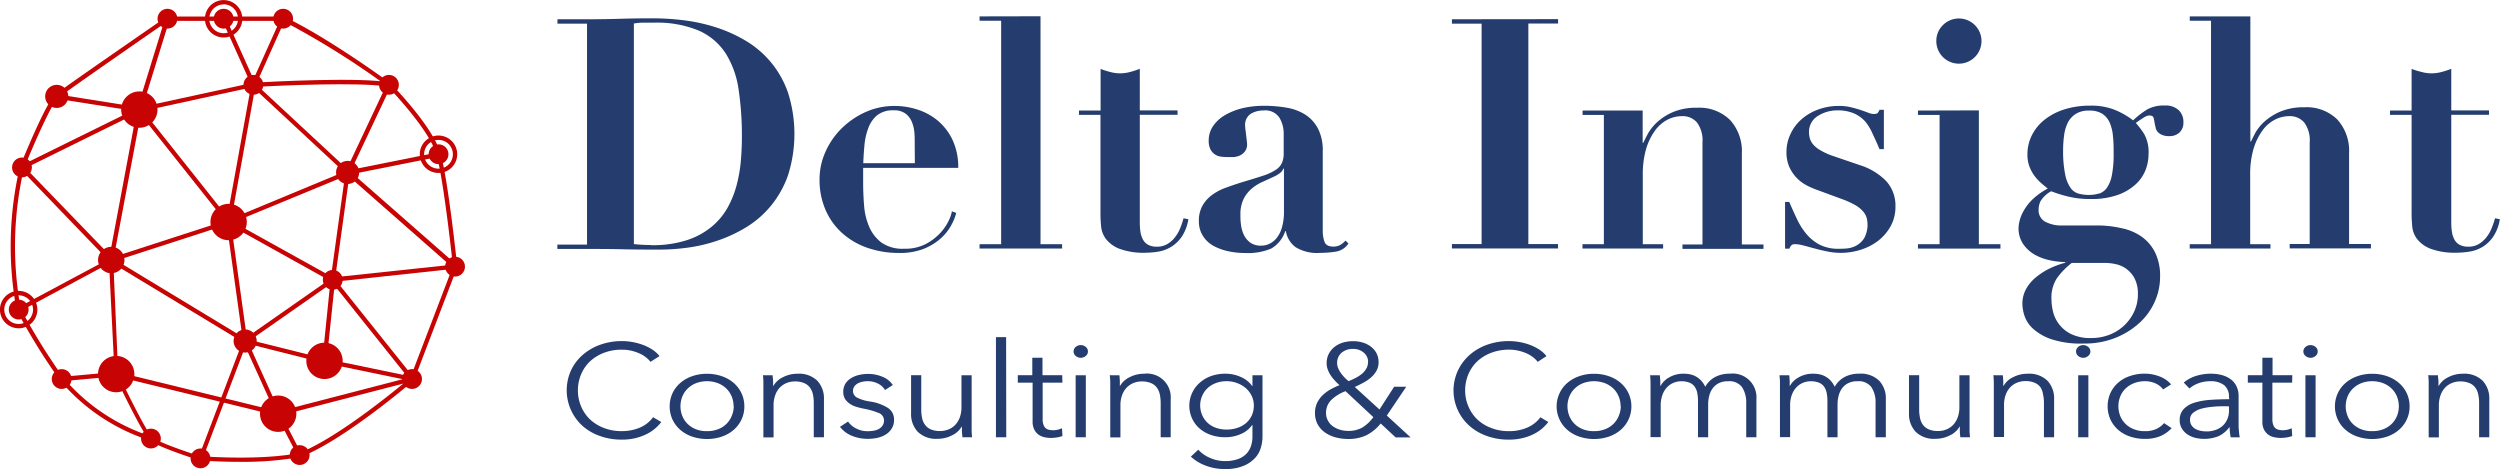 <svg id="Calque_1" data-name="Calque 1" xmlns="http://www.w3.org/2000/svg" viewBox="0 0 572.12 107.35"><defs><style>.cls-1{fill:#243d6e}.cls-2{fill:#c70303}</style></defs><g id="Groupe_509" data-name="Groupe 509"><g id="Groupe_497" data-name="Groupe 497"><path id="Tracé_2" data-name="Tracé 2" class="cls-1" d="M141.65 251.83v-1h6.79q3.76 0 7.53-.11c2.51-.08 5-.11 7.52-.11a58.8 58.8 0 017 .44 39.72 39.72 0 017.31 1.59 32.66 32.66 0 016.86 3.06 22.26 22.26 0 019.74 11.88 31.18 31.18 0 010 19 23 23 0 01-3.95 7 22.49 22.49 0 01-5.64 4.87 33 33 0 01-6.6 3.06 36 36 0 01-6.79 1.59 48.23 48.23 0 01-6.24.44c-2.8 0-5.6 0-8.38-.07s-5.57-.08-8.37-.08h-6.8v-1h6.79v-50.56zm21.4 50.7a25.83 25.83 0 008.19-1.14 17.29 17.29 0 005.72-3.1 15.55 15.55 0 003.69-4.46 22.82 22.82 0 002.07-5.28 33.42 33.42 0 00.92-5.53c.15-1.85.22-3.58.22-5.21a71.16 71.16 0 00-.74-10.81 21.27 21.27 0 00-2.91-8.27 14.2 14.2 0 00-6.13-5.27 24.85 24.85 0 00-10.36-1.85h-2.66a12.49 12.49 0 00-1.92.19v50.48a36.44 36.44 0 003.91.21z" transform="translate(-14.08 -246.42)"/><path id="Tracé_3" data-name="Tracé 3" class="cls-1" d="M211.61 288.14c0 1.77.07 3.56.22 5.35a15.11 15.11 0 001.18 4.87 9 9 0 002.8 3.58 8.4 8.4 0 005.17 1.4 10.23 10.23 0 005-1.1 12.51 12.51 0 003.32-2.55 11.19 11.19 0 001.92-2.84 8 8 0 00.7-2.07l1 .37a13.05 13.05 0 01-1.25 3 11.34 11.34 0 01-2.44 2.95 13.3 13.3 0 01-3.83 2.29 14.94 14.94 0 01-5.54.92 21.81 21.81 0 01-7.16-1.14 16.91 16.91 0 01-5.79-3.32 15.29 15.29 0 01-3.87-5.31 17.28 17.28 0 01-1.41-7.12 15.38 15.38 0 011.33-6.2 17.39 17.39 0 013.66-5.35 18.71 18.71 0 015.46-3.77 16 16 0 016.75-1.43 16.76 16.76 0 015.16.81 13.72 13.72 0 014.65 2.51 13 13 0 013.4 4.39 14.61 14.61 0 011.33 6.45h-21.76zm11.8-9.29c0-.54 0-1.21-.07-2a8.05 8.05 0 00-.52-2.37 4.59 4.59 0 00-1.43-2 4.28 4.28 0 00-2.77-.81 5.73 5.73 0 00-3.87 1.18 6.92 6.92 0 00-2 3 14.54 14.54 0 00-.85 3.91c-.13 1.4-.22 2.74-.26 4h11.8z" transform="translate(-14.08 -246.42)"/><path id="Tracé_4" data-name="Tracé 4" class="cls-1" d="M252.2 250.14v52.16h4.94v1h-18.89v-1h4.94v-51.13h-4.94v-1z" transform="translate(-14.08 -246.42)"/><path id="Tracé_5" data-name="Tracé 5" class="cls-1" d="M268.17 262.9a8.59 8.59 0 004.5 0 16 16 0 002.25-.74v9.53h8.64v1h-8.64v24.72a14.41 14.41 0 00.15 2.07 5.57 5.57 0 00.56 1.73 2.89 2.89 0 001.18 1.22 4.05 4.05 0 002 .44 4.56 4.56 0 002.39-.59 6.18 6.18 0 001.74-1.52 8.8 8.8 0 001.22-2.1 20.53 20.53 0 00.77-2.29l1.11.22a10 10 0 01-1.52 4 8.1 8.1 0 01-2.44 2.33 8.37 8.37 0 01-2.88 1.08 19.48 19.48 0 01-2.95.26 16 16 0 01-5.94-.89 7.29 7.29 0 01-3.1-2.21 5.63 5.63 0 01-1.14-2.88q-.15-1.56-.15-2.88v-22.69H261v-1h4.95v-9.52a19.73 19.73 0 002.22.71z" transform="translate(-14.08 -246.42)"/><path id="Tracé_6" data-name="Tracé 6" class="cls-1" d="M319.83 304a23.53 23.53 0 01-3.65.29 9.43 9.43 0 01-5.58-1.29 5.71 5.71 0 01-2.25-3.68h-.15a7.14 7.14 0 01-3.24 4 13.77 13.77 0 01-6 1 17.58 17.58 0 01-3.62-.37 12.41 12.41 0 01-3.39-1.18 6.63 6.63 0 01-2.51-2.25 6.17 6.17 0 01-1-3.5 7 7 0 01.85-3.58 8.06 8.06 0 012.21-2.44 12.55 12.55 0 013.1-1.62c1.16-.42 2.35-.83 3.58-1.22 2-.59 3.65-1.1 4.91-1.52a12 12 0 002.91-1.33 3.85 3.85 0 001.44-1.58 5.47 5.47 0 00.41-2.29v-4.5a7 7 0 00-1-3.62 3.86 3.86 0 00-3.62-1.62 5.6 5.6 0 00-2.95.78 3.07 3.07 0 00-1.25 2.84 6.85 6.85 0 00.07.78c.05.37.1.77.15 1.22s.1.86.15 1.25a7.38 7.38 0 01.07.81 2.56 2.56 0 01-.52 1.73 3.06 3.06 0 01-1.21.93 4.19 4.19 0 01-1.48.33h-1.29a11.1 11.1 0 01-1.52-.11 3.19 3.19 0 01-1.36-.52 3.14 3.14 0 01-1-1.14 4.25 4.25 0 01-.4-2 5.77 5.77 0 011.07-3.43 8.55 8.55 0 012.84-2.51 15.28 15.28 0 014-1.52 21.13 21.13 0 014.69-.51 30.11 30.11 0 015.28.44 11.61 11.61 0 014.28 1.62 8.43 8.43 0 012.87 3.2 10.8 10.8 0 011.07 5.12v18.3a7.16 7.16 0 00.41 2.47c.27.71.95 1.07 2 1.07a3.16 3.16 0 001.59-.37 5.42 5.42 0 001.21-1l.67.66a4.21 4.21 0 01-2.84 1.86zm-12.07-19a2.15 2.15 0 01-.55.85 6.19 6.19 0 01-1.44.92c-.93.44-1.87.87-2.8 1.29a10 10 0 00-2.51 1.59 7.59 7.59 0 00-1.81 2.36 8 8 0 00-.7 3.61c0 .59 0 1.28.11 2.07a7.89 7.89 0 00.59 2.29 5 5 0 001.44 1.88 4.08 4.08 0 002.66.77 4.25 4.25 0 001.88-.44 4.68 4.68 0 001.66-1.37 6.87 6.87 0 001.18-2.43 12.86 12.86 0 00.44-3.65V285z" transform="translate(-14.08 -246.42)"/><path id="Tracé_7" data-name="Tracé 7" class="cls-1" d="M370.64 250.8v1h-6.8v50.48h6.79v1h-24.28v-1h6.79v-50.45h-6.79v-1z" transform="translate(-14.08 -246.42)"/><path id="Tracé_8" data-name="Tracé 8" class="cls-1" d="M381.12 302.31v-29.59h-4.87v-1H390v7.38h.15c.2-.45.54-1.12 1-2a11 11 0 012.14-2.7 13 13 0 013.62-2.32 13.43 13.43 0 015.53-1 10 10 0 017.57 2.81 10.6 10.6 0 012.69 7.67v20.81h4.95v1h-18.54v-1h4.58V279a6.88 6.88 0 00-1.25-4.54A4.31 4.31 0 00399 273a7.28 7.28 0 00-3.39.85 8.21 8.21 0 00-2.85 2.55 14.14 14.14 0 00-2 4.2 21.05 21.05 0 00-.73 5.91v15.79h4.65v1h-18.45v-1z" transform="translate(-14.08 -246.42)"/><path id="Tracé_9" data-name="Tracé 9" class="cls-1" d="M423.55 292.64c.59 1.38 1.19 2.71 1.81 4a15.27 15.27 0 002.17 3.39 10 10 0 003 2.4 9.38 9.38 0 004.36.92c.44 0 1 0 1.77-.07a5.59 5.59 0 002.18-.63 4.93 4.93 0 001.84-1.7 6.46 6.46 0 00.59-4.65 4 4 0 00-.78-1.44 6.85 6.85 0 00-1.73-1.44 19.81 19.81 0 00-3.14-1.44l-6-2.21a16.26 16.26 0 01-2.21-1 8.57 8.57 0 01-2.18-1.66 9 9 0 01-1.66-2.46 8.3 8.3 0 01-.66-3.44 9.45 9.45 0 01.89-4.05 10.21 10.21 0 012.46-3.36 11.81 11.81 0 013.84-2.29 13.68 13.68 0 014.91-.85 11 11 0 012.62.3c.81.19 1.55.4 2.21.62s1.25.43 1.77.63a3.7 3.7 0 001.22.3c.54 0 .89-.1 1-.3a2.86 2.86 0 00.37-.66h1v9h-1c-.5-1.18-1-2.31-1.52-3.39a12.41 12.41 0 00-1.68-2.86 7.63 7.63 0 00-2.62-1.92 9.38 9.38 0 00-3.84-.7 8.25 8.25 0 00-4.47 1.29 4.23 4.23 0 00-2 3.79 5.77 5.77 0 00.15 1.18 3.63 3.63 0 00.66 1.37 5.91 5.91 0 001.63 1.4 15.21 15.21 0 002.95 1.37l6.27 2.14a14.41 14.41 0 016.05 3.69 8.35 8.35 0 012.07 5.83 9.08 9.08 0 01-1.07 4.39 10.9 10.9 0 01-2.8 3.32 12.82 12.82 0 01-4 2.1 15 15 0 01-7.6.44c-1-.19-2-.43-3-.7s-1.83-.5-2.62-.7a7.67 7.67 0 00-1.84-.29 1.29 1.29 0 00-.85.22 1.9 1.9 0 00-.48.81h-1v-10.7z" transform="translate(-14.08 -246.42)"/><path id="Tracé_10" data-name="Tracé 10" class="cls-1" d="M466.94 271.68v30.63h4.94v1H453v-1h4.95v-29.59H453v-1zm-8.19-19.55a5.17 5.17 0 11-1.55 3.69 5.07 5.07 0 011.55-3.69z" transform="translate(-14.08 -246.42)"/><path id="Tracé_11" data-name="Tracé 11" class="cls-1" d="M499.67 298.66a12.14 12.14 0 014.46 1.88 9.73 9.73 0 013.1 3.58 12 12 0 011.18 5.64 13.84 13.84 0 01-1.18 5.61 14.52 14.52 0 01-3.47 4.88 18.14 18.14 0 01-5.5 3.46 19 19 0 01-7.34 1.33 21.74 21.74 0 01-7.42-1 12 12 0 01-4.24-2.47 7 7 0 01-1.92-3 9.54 9.54 0 01-.44-2.55 7 7 0 01.89-3.54 9.21 9.21 0 012.32-2.69 15.94 15.94 0 013.17-2 20.22 20.22 0 013.44-1.25v-.15a18 18 0 01-3.36-.37 12.47 12.47 0 01-3.51-1.25 8.2 8.2 0 01-2.73-2.44 6.45 6.45 0 01-1.1-3.84 7.37 7.37 0 01.19-1.32 8.47 8.47 0 01.84-2.25 11.45 11.45 0 012-2.7 15.41 15.41 0 013.66-2.65c-.45-.35-.94-.75-1.48-1.22a10.68 10.68 0 01-1.52-1.63 8.92 8.92 0 01-1.18-2.14 7.85 7.85 0 01-.48-2.84 9.78 9.78 0 011-4.32 10.52 10.52 0 012.85-3.54 14 14 0 014.53-2.4 19.21 19.21 0 016-.88 14.39 14.39 0 015.72 1 18.51 18.51 0 014.09 2.36 19.53 19.53 0 013.32-2.55 7.81 7.81 0 013.91-.84 4.33 4.33 0 013.21 1.07 3.69 3.69 0 011.07 2.76 3.06 3.06 0 01-.88 2.33 3.27 3.27 0 01-2.36.84 3.76 3.76 0 01-1.66-.29 2.68 2.68 0 01-1-.7 2 2 0 01-.44-.89c-.08-.32-.14-.58-.19-.77a13.67 13.67 0 00-.3-1.55c-.1-.34-.42-.52-1-.52a2.2 2.2 0 00-1 .33c-.4.22-1.08.68-2.07 1.37a19 19 0 011.92 2.54 8.53 8.53 0 011 4.62 9.91 9.91 0 01-.7 3.65 8.74 8.74 0 01-2.29 3.28 11.9 11.9 0 01-4.09 2.4 17.91 17.91 0 01-6.2.92 20.51 20.51 0 01-5.24-.59 30.37 30.37 0 01-3.76-1.18 6.24 6.24 0 00-2.51 2.4 5.13 5.13 0 00-.37 1.81 2.94 2.94 0 001.47 2.73 7.68 7.68 0 004 .88h8.12a25.38 25.38 0 015.47.65zm-15.76 19.07a7.74 7.74 0 004.21 5.17 10.14 10.14 0 004.57.88 11.22 11.22 0 004.06-.73 10.27 10.27 0 005.69-5.24 9.21 9.21 0 00.89-4.06 7.49 7.49 0 00-.74-3.58 6.31 6.31 0 00-4.28-3.29 11.69 11.69 0 00-2.43-.29h-7.68a17.18 17.18 0 00-3.43 3.54 8.2 8.2 0 00-1.22 4.73 12.6 12.6 0 00.36 2.87zm10.55-27a3.58 3.58 0 001.78-1.33 7.67 7.67 0 001.14-2.88 24.48 24.48 0 00.4-4.91c0-1.42 0-2.74-.15-3.94a9.72 9.72 0 00-.73-3.14 4.84 4.84 0 00-1.7-2.07 5.52 5.52 0 00-3.1-.73 5.36 5.36 0 00-3 .77 5.14 5.14 0 00-1.81 2 9.09 9.09 0 00-.84 2.88 24.59 24.59 0 00-.23 3.32 27 27 0 00.45 5.53 8.27 8.27 0 001.22 3.14 3.32 3.32 0 001.88 1.36 8.93 8.93 0 002.36.3 7.83 7.83 0 002.33-.34z" transform="translate(-14.08 -246.42)"/><path id="Tracé_12" data-name="Tracé 12" class="cls-1" d="M520.07 302.31v-51.14h-4.87v-1h13.87v28.63h.15c.2-.44.53-1.1 1-2a10.29 10.29 0 012.11-2.58 13 13 0 013.57-2.25 13.67 13.67 0 015.51-1 10 10 0 017.56 2.8 10.61 10.61 0 012.69 7.68v20.81h5v1h-18.59v-1h4.58V279a6.79 6.79 0 00-1.25-4.54A4.28 4.28 0 00538 273a7.23 7.23 0 00-3.4.85 8.08 8.08 0 00-2.84 2.55 13.9 13.9 0 00-2 4.2 21 21 0 00-.73 5.9v15.8h4.64v1h-18.48v-1z" transform="translate(-14.08 -246.42)"/><path id="Tracé_13" data-name="Tracé 13" class="cls-1" d="M568.3 262.9a8.59 8.59 0 004.5 0 16.44 16.44 0 002.25-.74v9.53h8.63v1h-8.63v24.72a13.11 13.11 0 00.15 2.07 5.3 5.3 0 00.55 1.73 3 3 0 001.18 1.22 4.1 4.1 0 002 .44 4.57 4.57 0 002.4-.59 6.28 6.28 0 001.73-1.52 8.17 8.17 0 001.22-2.1 18.72 18.72 0 00.78-2.29l1.1.22a9.7 9.7 0 01-1.52 4 8 8 0 01-2.43 2.33 8.42 8.42 0 01-2.92 1.07 19.35 19.35 0 01-2.94.26 16.06 16.06 0 01-6-.89 7.29 7.29 0 01-3.1-2.21 5.62 5.62 0 01-1.13-2.88q-.15-1.56-.15-2.88v-22.68h-4.94v-1h4.94v-9.52a19.1 19.1 0 002.33.71z" transform="translate(-14.08 -246.42)"/></g><g id="Groupe_498" data-name="Groupe 498"><path id="Tracé_14" data-name="Tracé 14" class="cls-1" d="M165.41 343a9.1 9.1 0 01-1.49 1.55 9.21 9.21 0 01-2 1.28 12 12 0 01-2.53.88 13.48 13.48 0 01-3 .32 14.54 14.54 0 01-5.06-.85 11.84 11.84 0 01-4-2.35 11 11 0 01-2.6-12.59 10.67 10.67 0 012.65-3.56 12.57 12.57 0 014-2.35 14.55 14.55 0 015-.85 13.6 13.6 0 012.62.25 14.41 14.41 0 012.41.69 10.89 10.89 0 012.06 1.07 6.92 6.92 0 011.54 1.42l-2.06 1.32a5.79 5.79 0 00-1-1 6.83 6.83 0 00-1.49-.91 10.19 10.19 0 00-1.86-.63 8.94 8.94 0 00-2.18-.24 11.11 11.11 0 00-4.23.75 9.74 9.74 0 00-3.17 2 8.78 8.78 0 00-2 3 9.44 9.44 0 00-.69 3.56 9.27 9.27 0 00.7 3.57 9 9 0 002 3 9.74 9.74 0 003.17 2 11.1 11.1 0 004.19.75 10.57 10.57 0 004-.75 7.34 7.34 0 003.15-2.43z" transform="translate(-14.08 -246.42)"/><path id="Tracé_15" data-name="Tracé 15" class="cls-1" d="M184.42 339.39a6.89 6.89 0 01-.63 3 7.23 7.23 0 01-1.76 2.37 8.26 8.26 0 01-2.71 1.56 10.7 10.7 0 01-6.89 0 8.12 8.12 0 01-2.7-1.56 7.12 7.12 0 01-1.77-2.37 7.32 7.32 0 010-5.94 7.19 7.19 0 011.77-2.36 8.12 8.12 0 012.7-1.56 10 10 0 013.43-.57 10.17 10.17 0 013.46.57 8.26 8.26 0 012.71 1.56 7.3 7.3 0 011.76 2.36 6.93 6.93 0 01.63 2.94zm-2.46 0a5.81 5.81 0 00-.43-2.22 5.26 5.26 0 00-1.22-1.82 5.85 5.85 0 00-1.91-1.23 7.19 7.19 0 00-5.06 0 5.77 5.77 0 00-1.89 1.23 5.26 5.26 0 00-1.22 1.82 6 6 0 000 4.45 5.35 5.35 0 001.22 1.82 5.56 5.56 0 001.89 1.21 6.6 6.6 0 002.52.44 6.87 6.87 0 002.54-.44 5.54 5.54 0 001.91-1.21 5.45 5.45 0 001.22-1.82 5.86 5.86 0 00.47-2.23z" transform="translate(-14.08 -246.42)"/><path id="Tracé_16" data-name="Tracé 16" class="cls-1" d="M190.9 332.3c0 .38.08.8.1 1.27s0 .86 0 1.15h.07a5 5 0 012.23-2 7.07 7.07 0 013.25-.77 6 6 0 014.57 1.6 5.92 5.92 0 011.52 4.24v8.7h-2.33v-7.85a9.26 9.26 0 00-.2-2 4 4 0 00-.71-1.56 3.13 3.13 0 00-1.32-1 5.25 5.25 0 00-2.11-.37 5.07 5.07 0 00-1.8.33 4.74 4.74 0 00-1.56 1 4.89 4.89 0 00-1.09 1.73 6.66 6.66 0 00-.41 2.46v7.28h-2.33v-12.58c0-.61-.05-1.16-.1-1.64z" transform="translate(-14.08 -246.42)"/><path id="Tracé_17" data-name="Tracé 17" class="cls-1" d="M216.62 335.67a4 4 0 00-1.56-1.44 5 5 0 00-2.38-.57 6.33 6.33 0 00-1.23.12 3.81 3.81 0 00-1.1.4 2.25 2.25 0 00-.77.7 1.68 1.68 0 00-.29 1 1.7 1.7 0 00.92 1.53 9.6 9.6 0 002.92.89 10.45 10.45 0 014.19 1.5 3.11 3.11 0 011.36 2.66 3.71 3.71 0 01-.54 2.05 4.27 4.27 0 01-1.38 1.36 6.13 6.13 0 01-1.94.76 10.51 10.51 0 01-2.17.22 9.66 9.66 0 01-3.53-.66 6.47 6.47 0 01-2.81-2.09l1.85-1.21a4.76 4.76 0 001.82 1.57 5.5 5.5 0 002.63.64 8.57 8.57 0 001.44-.12 3.65 3.65 0 001.2-.42 2.45 2.45 0 00.82-.78 2 2 0 00.31-1.16 1.81 1.81 0 00-1.21-1.69 17.26 17.26 0 00-3.51-1c-.48-.1-1-.23-1.52-.38a5.41 5.41 0 01-1.49-.67 3.86 3.86 0 01-1.14-1.1 3 3 0 01-.45-1.67 3.51 3.51 0 01.48-1.87 4 4 0 011.29-1.27 6 6 0 011.83-.74 9 9 0 012.13-.24 8.28 8.28 0 013.25.66 5.13 5.13 0 012.36 1.88z" transform="translate(-14.08 -246.42)"/><path id="Tracé_18" data-name="Tracé 18" class="cls-1" d="M234.32 346.48c0-.37-.08-.8-.1-1.27s0-.85 0-1.15h-.07a4.94 4.94 0 01-2.23 2 7 7 0 01-3.25.78 6 6 0 01-4.57-1.61 5.91 5.91 0 01-1.52-4.24v-8.7h2.33v7.85a9.26 9.26 0 00.2 2 3.89 3.89 0 00.71 1.56 3.23 3.23 0 001.32 1 5.24 5.24 0 002.11.36 5.07 5.07 0 001.8-.33 4.49 4.49 0 001.56-1 4.94 4.94 0 001.09-1.72 6.71 6.71 0 00.41-2.47v-7.24h2.33v12.55c0 .6.05 1.15.1 1.64z" transform="translate(-14.08 -246.42)"/><path id="Tracé_19" data-name="Tracé 19" class="cls-1" d="M244.36 346.48H242v-22.91h2.33z" transform="translate(-14.08 -246.42)"/><path id="Tracé_20" data-name="Tracé 20" class="cls-1" d="M257.21 334h-4.52v8.27a3.81 3.81 0 00.17 1.3 1.83 1.83 0 00.49.81 1.76 1.76 0 00.77.39 4.49 4.49 0 001 .11 4.89 4.89 0 001-.12 5 5 0 001-.34l.1 1.79a7.73 7.73 0 01-1.28.32 10.14 10.14 0 01-1.46.11 7 7 0 01-1.37-.16 3.59 3.59 0 01-1.32-.56 3.22 3.22 0 01-1-1.16 4 4 0 01-.4-1.9V334H247v-1.72h3.32v-4h2.33v4h4.52z" transform="translate(-14.08 -246.42)"/><path id="Tracé_21" data-name="Tracé 21" class="cls-1" d="M263.05 326.84a1.29 1.29 0 01-.51 1.05 1.77 1.77 0 01-2.27 0 1.33 1.33 0 01-.22-1.86 1.61 1.61 0 01.22-.23 1.79 1.79 0 012.27 0 1.3 1.3 0 01.51 1.04zm-.48 19.64h-2.33V332.3h2.33z" transform="translate(-14.08 -246.42)"/><path id="Tracé_22" data-name="Tracé 22" class="cls-1" d="M270.25 332.3c.05.38.08.81.1 1.27s0 .85 0 1.15h.06a5 5 0 012.23-2 7.07 7.07 0 013.25-.77 5.43 5.43 0 016.1 5.84v8.7h-2.29v-7.85a9.92 9.92 0 00-.21-2 4.08 4.08 0 00-.7-1.56 3.22 3.22 0 00-1.33-1 5.25 5.25 0 00-2.11-.37 5 5 0 00-1.79.33 4.54 4.54 0 00-1.56 1 4.91 4.91 0 00-1.1 1.73 6.66 6.66 0 00-.41 2.46v7.28h-2.33v-12.58c0-.61-.06-1.16-.11-1.64z" transform="translate(-14.08 -246.42)"/><path id="Tracé_23" data-name="Tracé 23" class="cls-1" d="M288.3 349.33a7.71 7.71 0 002.62 1.85 8.49 8.49 0 003.51.76 8.71 8.71 0 002.91-.44 5.15 5.15 0 001.94-1.2 4.73 4.73 0 001.07-1.77 6.66 6.66 0 00.35-2.17v-2.67h-.07a6 6 0 01-2.62 2.07 8.69 8.69 0 01-3.44.72 10 10 0 01-3.42-.54 8 8 0 01-2.6-1.5 6.76 6.76 0 01-1.68-2.29 7 7 0 011.68-8.06 7.9 7.9 0 012.6-1.58 9.75 9.75 0 013.42-.57 8.54 8.54 0 013.42.73 6.09 6.09 0 012.64 2.09h.07v-2.46h2.3v14.07a9.25 9.25 0 01-.36 2.45 5.93 5.93 0 01-1.33 2.4 7.41 7.41 0 01-2.65 1.81 10.8 10.8 0 01-4.35.73 11.87 11.87 0 01-4.25-.76 10.35 10.35 0 01-3.46-2.08zm.44-10.12a5.53 5.53 0 00.42 2.12 5.24 5.24 0 001.18 1.76 5.45 5.45 0 001.9 1.19 6.8 6.8 0 002.56.44 7.38 7.38 0 002.47-.39 5.67 5.67 0 002-1.12 5.23 5.23 0 001.29-1.74 5.54 5.54 0 00.46-2.26 5.15 5.15 0 00-.46-2.12 5.49 5.49 0 00-1.29-1.76 6.26 6.26 0 00-2-1.21 6.49 6.49 0 00-2.47-.46 6.79 6.79 0 00-2.56.46 5.5 5.5 0 00-1.9 1.21 5.24 5.24 0 00-1.18 1.76 5.49 5.49 0 00-.42 2.12z" transform="translate(-14.08 -246.42)"/><path id="Tracé_24" data-name="Tracé 24" class="cls-1" d="M331.45 341.52l5.45 5h-3.43l-3.42-3.19a10.09 10.09 0 01-3.26 2.69 9.52 9.52 0 01-4.21.86 11.18 11.18 0 01-2.93-.39 7.73 7.73 0 01-2.41-1.14 5.56 5.56 0 01-1.63-1.85 5.42 5.42 0 01-.6-2.56 5.48 5.48 0 01.43-2.19 6.22 6.22 0 011.18-1.74 8.84 8.84 0 011.78-1.38 15.18 15.18 0 012.23-1.06 13.51 13.51 0 01-1.08-1.06 9.28 9.28 0 01-.95-1.2 6.44 6.44 0 01-.66-1.31 4.11 4.11 0 01-.26-1.43 4.6 4.6 0 01.48-2.15 4.77 4.77 0 011.3-1.59 5.75 5.75 0 011.92-1 8 8 0 012.33-.33 7.58 7.58 0 012.26.32 5.65 5.65 0 011.86.95 4.41 4.41 0 011.27 1.51 4.3 4.3 0 01.46 2.05 3.85 3.85 0 01-.46 1.91 5.53 5.53 0 01-1.23 1.53 9.1 9.1 0 01-1.75 1.21c-.65.36-1.32.68-2 1l5.65 5.15 3.36-5.21h2.77zm-9.45-5.58a9.34 9.34 0 00-3.32 2.07 4.14 4.14 0 00-1.14 2.93 3.61 3.61 0 00.4 1.67 3.86 3.86 0 001.06 1.29 5.7 5.7 0 001.63.83 6.45 6.45 0 001.95.3 6.32 6.32 0 003.3-.79 8.75 8.75 0 002.49-2.36zm5.17-6.64a2.72 2.72 0 00-1-2.18 3.61 3.61 0 00-2.45-.85 3.9 3.9 0 00-2.64.89 3 3 0 00-1 2.41 2.89 2.89 0 00.28 1.2 5.67 5.67 0 00.68 1.17 10.39 10.39 0 00.87 1 6.78 6.78 0 00.81.7c.55-.22 1.08-.47 1.61-.74a8.26 8.26 0 001.42-.93 4.47 4.47 0 001-1.18 2.89 2.89 0 00.39-1.49z" transform="translate(-14.08 -246.42)"/><path id="Tracé_25" data-name="Tracé 25" class="cls-1" d="M368.41 343a9.94 9.94 0 01-1.49 1.55 9.71 9.71 0 01-2 1.28 11.94 11.94 0 01-2.54.88 13.39 13.39 0 01-3 .32 14.6 14.6 0 01-5.07-.85 11.94 11.94 0 01-4-2.35 10.81 10.81 0 01-.84-15.26 10.68 10.68 0 01.89-.89 12.38 12.38 0 014-2.35 14.55 14.55 0 015-.85 13.6 13.6 0 012.62.25 12.74 12.74 0 012.41.69 10.89 10.89 0 012.06 1.07 6.92 6.92 0 011.54 1.42l-2 1.32a6.56 6.56 0 00-1-1 7.34 7.34 0 00-1.49-.91 10.28 10.28 0 00-1.87-.63 9.32 9.32 0 00-2.17-.25 11.28 11.28 0 00-4.23.76 9.74 9.74 0 00-3.17 2 8.81 8.81 0 00-2 3 9.43 9.43 0 00-.68 3.56 9.09 9.09 0 00.7 3.57 9 9 0 002 3 9.43 9.43 0 003.17 2 11 11 0 004.2.76 10.38 10.38 0 004-.76 7.36 7.36 0 003.15-2.42z" transform="translate(-14.08 -246.42)"/><path id="Tracé_26" data-name="Tracé 26" class="cls-1" d="M387.42 339.39a7.05 7.05 0 01-.64 3 7.23 7.23 0 01-1.76 2.37 8.16 8.16 0 01-2.71 1.56 10.67 10.67 0 01-6.88 0 8.26 8.26 0 01-2.71-1.56 7.23 7.23 0 01-1.76-2.37 7.1 7.1 0 011.76-8.3 8.26 8.26 0 012.71-1.56 10 10 0 013.42-.57 10.17 10.17 0 013.46.57 8.16 8.16 0 012.71 1.56 7.3 7.3 0 011.76 2.36 7.09 7.09 0 01.64 2.94zm-2.47 0a5.81 5.81 0 00-.43-2.22 5.26 5.26 0 00-1.22-1.82 5.85 5.85 0 00-1.91-1.23 7.19 7.19 0 00-5.06 0 5.77 5.77 0 00-1.89 1.23 5.26 5.26 0 00-1.22 1.82 6 6 0 000 4.45 5.35 5.35 0 001.22 1.82 5.56 5.56 0 001.89 1.21 6.6 6.6 0 002.52.44 6.87 6.87 0 002.54-.44 5.54 5.54 0 001.91-1.21 5.35 5.35 0 001.22-1.82 5.86 5.86 0 00.48-2.23z" transform="translate(-14.08 -246.42)"/><path id="Tracé_27" data-name="Tracé 27" class="cls-1" d="M396.2 332.71a6.46 6.46 0 013.17-.77 7.7 7.7 0 011.35.12 4.45 4.45 0 011.37.47 4.83 4.83 0 011.23.92 5.27 5.27 0 011 1.49 5.65 5.65 0 012.24-2.23 6.94 6.94 0 013.38-.77 5.44 5.44 0 016.09 5.85v8.7h-2.33v-7.86a6.35 6.35 0 00-.95-3.6 3.6 3.6 0 00-3.2-1.36 4.51 4.51 0 00-2.14.45 3.89 3.89 0 00-1.41 1.2 5 5 0 00-.77 1.68 8 8 0 00-.24 1.94v7.55h-2.33v-8.27a9.07 9.07 0 00-.17-1.88 3.59 3.59 0 00-.6-1.44 2.64 2.64 0 00-1.18-.91 5 5 0 00-1.92-.32 4.51 4.51 0 00-1.66.33 4.29 4.29 0 00-1.51 1 5 5 0 00-1.07 1.72 6.94 6.94 0 00-.42 2.47v7.27h-2.33v-12.52c0-.61-.06-1.16-.1-1.64h2.22c.05.38.08.8.11 1.27s0 .85 0 1.15h.07a5.07 5.07 0 012.1-2.01z" transform="translate(-14.08 -246.42)"/><path id="Tracé_28" data-name="Tracé 28" class="cls-1" d="M425.83 332.71a6.46 6.46 0 013.17-.77 7.7 7.7 0 011.35.12 4.45 4.45 0 011.37.47 4.83 4.83 0 011.23.92 5.27 5.27 0 011 1.49 5.65 5.65 0 012.24-2.23 6.92 6.92 0 013.37-.77 6 6 0 014.57 1.61 5.85 5.85 0 011.52 4.24v8.7h-2.35v-7.86a6.19 6.19 0 00-.95-3.6 3.59 3.59 0 00-3.2-1.36 4.53 4.53 0 00-2.14.45 3.86 3.86 0 00-1.4 1.2 5 5 0 00-.77 1.68 8 8 0 00-.24 1.94v7.55h-2.32v-8.27a9.81 9.81 0 00-.17-1.88 3.74 3.74 0 00-.6-1.44 2.64 2.64 0 00-1.18-.91 5.07 5.07 0 00-1.92-.32 4.47 4.47 0 00-1.66.33 4.29 4.29 0 00-1.51 1 5.06 5.06 0 00-1.08 1.72 6.71 6.71 0 00-.41 2.47v7.27h-2.33v-12.52c0-.61-.06-1.16-.11-1.64h2.23c.05.38.08.8.1 1.27s0 .85 0 1.15h.06a5.13 5.13 0 012.13-2.01z" transform="translate(-14.08 -246.42)"/><path id="Tracé_29" data-name="Tracé 29" class="cls-1" d="M462.7 346.48c-.05-.37-.09-.8-.11-1.27s0-.85 0-1.15h-.07a5 5 0 01-2.22 2 7.12 7.12 0 01-3.26.78 6 6 0 01-4.57-1.61 5.91 5.91 0 01-1.52-4.24v-8.7h2.33v7.85a8.7 8.7 0 00.21 2 3.74 3.74 0 00.7 1.56 3.26 3.26 0 001.33 1 5.37 5.37 0 002.1.36 5 5 0 001.8-.33 4.4 4.4 0 001.56-1 4.94 4.94 0 001.09-1.72 6.71 6.71 0 00.41-2.47v-7.24h2.33v12.55c0 .61.06 1.16.1 1.64z" transform="translate(-14.08 -246.42)"/><path id="Tracé_30" data-name="Tracé 30" class="cls-1" d="M472.42 332.3c.05.38.08.81.1 1.27s0 .85 0 1.15h.07a5 5 0 012.22-2 7.11 7.11 0 013.26-.77 6 6 0 014.57 1.6 5.92 5.92 0 011.52 4.24v8.7h-2.33v-7.85a8.7 8.7 0 00-.21-2A3.8 3.8 0 00481 335a3.16 3.16 0 00-1.33-1 5.21 5.21 0 00-2.1-.37 5 5 0 00-1.8.33 4.4 4.4 0 00-1.56 1 4.91 4.91 0 00-1.1 1.73 6.66 6.66 0 00-.41 2.46v7.28h-2.34v-12.5c0-.61-.06-1.16-.1-1.64z" transform="translate(-14.08 -246.42)"/><path id="Tracé_31" data-name="Tracé 31" class="cls-1" d="M492.46 326.84a1.3 1.3 0 01-.52 1.05 1.75 1.75 0 01-2.26 0 1.33 1.33 0 01-.22-1.86 1.61 1.61 0 01.22-.23 1.78 1.78 0 012.26 0 1.31 1.31 0 01.52 1.04zm-.46 19.64h-2.33V332.3H492z" transform="translate(-14.08 -246.42)"/><path id="Tracé_32" data-name="Tracé 32" class="cls-1" d="M509.11 335.54a4.37 4.37 0 00-1.69-1.35 5.77 5.77 0 00-2.42-.53 7.06 7.06 0 00-2.53.44 6 6 0 00-1.94 1.22 5.28 5.28 0 00-1.23 1.82 6.1 6.1 0 000 4.5 5.27 5.27 0 001.22 1.8 5.49 5.49 0 001.91 1.21 6.67 6.67 0 002.54.44 6 6 0 002.6-.51 5.32 5.32 0 001.75-1.33l1.74 1.15a7.59 7.59 0 01-2.51 1.79 8.83 8.83 0 01-3.58.67 10.57 10.57 0 01-3.53-.57 8.07 8.07 0 01-2.69-1.56 7.25 7.25 0 01-1.73-2.37 7.48 7.48 0 010-5.94 7.11 7.11 0 011.73-2.36 7.75 7.75 0 012.69-1.56 10.33 10.33 0 013.53-.57 9.39 9.39 0 013.27.62 6.46 6.46 0 012.69 1.83z" transform="translate(-14.08 -246.42)"/><path id="Tracé_33" data-name="Tracé 33" class="cls-1" d="M524.17 337.3a3.32 3.32 0 00-1.09-2.73 5 5 0 00-3.19-.91 7.85 7.85 0 00-2.67.46 6.64 6.64 0 00-2.09 1.21l-1.3-1.36a8 8 0 012.62-1.46 11.23 11.23 0 013.68-.57 9.61 9.61 0 012.44.32 6.14 6.14 0 012 .95 4.33 4.33 0 011.33 1.61 5.09 5.09 0 01.48 2.27v6.22c0 .54 0 1.11.07 1.7a10.67 10.67 0 00.2 1.49h-2.08a11.06 11.06 0 01-.17-1.12 9.5 9.5 0 01-.07-1.19h-.07a6.49 6.49 0 01-2.48 2.05 8.78 8.78 0 01-5.24.39 5.56 5.56 0 01-1.78-.74 4.36 4.36 0 01-1.33-1.34 3.63 3.63 0 01-.53-2 3.53 3.53 0 011-2.6 5.7 5.7 0 012.52-1.42 16.24 16.24 0 013.6-.61c1.36-.09 2.77-.14 4.23-.14zm-.68 2.09c-1 0-1.92 0-2.89.11a14.67 14.67 0 00-2.64.42 5.28 5.28 0 00-1.94.93 2 2 0 00-.76 1.6 2.34 2.34 0 00.33 1.27 2.59 2.59 0 00.87.84 4.07 4.07 0 001.22.45 6.72 6.72 0 001.35.14 6 6 0 002.19-.38 4.72 4.72 0 001.61-1 4.41 4.41 0 001-1.5 4.79 4.79 0 00.35-1.79v-1.06z" transform="translate(-14.08 -246.42)"/><path id="Tracé_34" data-name="Tracé 34" class="cls-1" d="M538.63 334h-4.52v8.27a3.81 3.81 0 00.17 1.3 1.83 1.83 0 00.49.81 1.76 1.76 0 00.77.39 4.49 4.49 0 001 .11 4.89 4.89 0 001-.12 5 5 0 001-.34l.11 1.79a8.11 8.11 0 01-1.29.32 10.11 10.11 0 01-1.45.11 7 7 0 01-1.37-.16 3.56 3.56 0 01-1.33-.56 3.32 3.32 0 01-1-1.16 3.91 3.91 0 01-.39-1.9V334h-3.33v-1.72h3.33v-4h2.33v4h4.52z" transform="translate(-14.08 -246.42)"/><path id="Tracé_35" data-name="Tracé 35" class="cls-1" d="M544.48 326.84a1.27 1.27 0 01-.51 1.05 1.75 1.75 0 01-2.26 0 1.31 1.31 0 01-.22-1.86 1.2 1.2 0 01.22-.23 1.78 1.78 0 012.26 0 1.27 1.27 0 01.51 1.04zm-.48 19.64h-2.33V332.3H544z" transform="translate(-14.08 -246.42)"/><path id="Tracé_36" data-name="Tracé 36" class="cls-1" d="M565.51 339.39a7 7 0 01-.63 3 7.12 7.12 0 01-1.77 2.37 8.12 8.12 0 01-2.7 1.56 10.7 10.7 0 01-6.89 0 8.12 8.12 0 01-2.7-1.56 7 7 0 01-1.76-2.37 7.24 7.24 0 010-5.94 7 7 0 011.76-2.36 8.12 8.12 0 012.7-1.56 10 10 0 013.43-.57 10.17 10.17 0 013.46.57 8.12 8.12 0 012.7 1.56 7.19 7.19 0 011.77 2.36 7.08 7.08 0 01.63 2.94zm-2.46 0a6 6 0 00-.43-2.22 5.26 5.26 0 00-1.22-1.82 5.79 5.79 0 00-1.92-1.23 6.87 6.87 0 00-2.53-.46 6.78 6.78 0 00-2.52.46 5.81 5.81 0 00-1.9 1.23 5.23 5.23 0 00-1.21 1.82 6 6 0 000 4.45 5.32 5.32 0 001.21 1.82 5.6 5.6 0 001.9 1.21 6.57 6.57 0 002.52.44 6.85 6.85 0 002.53-.44 5.59 5.59 0 001.92-1.21 5.45 5.45 0 001.22-1.82 5.86 5.86 0 00.43-2.23z" transform="translate(-14.08 -246.42)"/><path id="Tracé_37" data-name="Tracé 37" class="cls-1" d="M572 332.3c0 .38.08.8.11 1.27s0 .86 0 1.15h.07a5 5 0 012.23-2 7 7 0 013.25-.77 6 6 0 014.57 1.6 5.92 5.92 0 011.52 4.24v8.7h-2.33v-7.85a8.7 8.7 0 00-.21-2 3.8 3.8 0 00-.7-1.56 3.16 3.16 0 00-1.33-1 5.21 5.21 0 00-2.1-.37 5 5 0 00-1.8.33 4.54 4.54 0 00-1.56 1 4.89 4.89 0 00-1.09 1.73 6.88 6.88 0 00-.42 2.46v7.28h-2.33v-12.58c0-.61-.06-1.16-.1-1.64z" transform="translate(-14.08 -246.42)"/></g><g id="Groupe_499" data-name="Groupe 499"><circle id="Ellipse_1" data-name="Ellipse 1" class="cls-2" cx="52.32" cy="50.81" r="4.16"/><circle id="Ellipse_2" data-name="Ellipse 2" class="cls-2" cx="25.46" cy="59.51" r="3.03"/><circle id="Ellipse_3" data-name="Ellipse 3" class="cls-2" cx="12.98" cy="22.06" r="2.65"/><circle id="Ellipse_4" data-name="Ellipse 4" class="cls-2" cx="79.55" cy="39.46" r="2.65"/><circle id="Ellipse_5" data-name="Ellipse 5" class="cls-2" cx="56.1" cy="78.04" r="2.65"/><circle id="Ellipse_6" data-name="Ellipse 6" class="cls-2" cx="38.32" cy="4.28" r="2.27"/><circle id="Ellipse_7" data-name="Ellipse 7" class="cls-2" cx="64.8" cy="4.28" r="2.27"/><circle id="Ellipse_8" data-name="Ellipse 8" class="cls-2" cx="51.18" cy="4.28" r="2.27"/><path id="Tracé_38" data-name="Tracé 38" class="cls-2" d="M65.26 255a4.28 4.28 0 114.28-4.27 4.28 4.28 0 01-4.28 4.27zm0-7.56a3.29 3.29 0 103.29 3.29 3.29 3.29 0 00-3.29-3.32z" transform="translate(-14.08 -246.42)"/><path id="Tracé_39" data-name="Tracé 39" class="cls-2" d="M114.44 286a4.28 4.28 0 114.27-4.28 4.28 4.28 0 01-4.27 4.28zm0-7.56a3.29 3.29 0 103.28 3.29 3.28 3.28 0 00-3.28-3.29z" transform="translate(-14.08 -246.42)"/><path id="Tracé_40" data-name="Tracé 40" class="cls-2" d="M18.35 321.55a4.28 4.28 0 114.28-4.28 4.28 4.28 0 01-4.28 4.28zm0-7.57a3.29 3.29 0 103.29 3.29 3.29 3.29 0 00-3.29-3.27z" transform="translate(-14.08 -246.42)"/><circle id="Ellipse_9" data-name="Ellipse 9" class="cls-2" cx="89.01" cy="19.41" r="2.27"/><circle id="Ellipse_10" data-name="Ellipse 10" class="cls-2" cx="100.36" cy="35.3" r="2.27"/><circle id="Ellipse_11" data-name="Ellipse 11" class="cls-2" cx="5.03" cy="38.32" r="2.27"/><circle id="Ellipse_12" data-name="Ellipse 12" class="cls-2" cx="57.99" cy="19.41" r="2.27"/><circle id="Ellipse_13" data-name="Ellipse 13" class="cls-2" cx="104.14" cy="61.02" r="2.27"/><circle id="Ellipse_14" data-name="Ellipse 14" class="cls-2" cx="76.15" cy="64.04" r="2.27"/><circle id="Ellipse_15" data-name="Ellipse 15" class="cls-2" cx="94.3" cy="86.74" r="2.27"/><circle id="Ellipse_16" data-name="Ellipse 16" class="cls-2" cx="68.58" cy="104.14" r="2.27"/><circle id="Ellipse_17" data-name="Ellipse 17" class="cls-2" cx="45.88" cy="104.9" r="2.27"/><circle id="Ellipse_18" data-name="Ellipse 18" class="cls-2" cx="34.54" cy="100.36" r="2.27"/><circle id="Ellipse_19" data-name="Ellipse 19" class="cls-2" cx="14.11" cy="86.74" r="2.27"/><circle id="Ellipse_20" data-name="Ellipse 20" class="cls-2" cx="4.28" cy="70.85" r="2.27"/><circle id="Ellipse_21" data-name="Ellipse 21" class="cls-2" cx="31.89" cy="25.08" r="4.16"/><circle id="Ellipse_22" data-name="Ellipse 22" class="cls-2" cx="26.59" cy="85.61" r="4.16"/><circle id="Ellipse_23" data-name="Ellipse 23" class="cls-2" cx="63.66" cy="94.68" r="4.16"/><circle id="Ellipse_24" data-name="Ellipse 24" class="cls-2" cx="74.26" cy="82.58" r="4.16"/><path id="Tracé_41" data-name="Tracé 41" class="cls-2" d="M69 352.11c-5 0-9-.3-9-.3h-.11c-1-.31-9.81-3.1-11.53-4.64s-7.41-13.55-8.06-14.91v-.19L39 305.89l6.45-34.48L52 250.2h27l.1.05c10.13 4.79 24.15 15.08 24.28 15.18l.06.05c.4.4 9.72 9.89 11.47 16.1s3.72 25 3.8 25.8v.22l-9.88 25.84-.1.08c-.65.56-16.06 13.72-25.87 17.49h-.08a74 74 0 01-13.78 1.1zm-8.92-1.28c1 .07 13.85 1 22.47-.75 9.25-3.57 24.11-16.09 25.44-17.22l9.75-25.49c-.18-1.64-2.12-19.73-3.76-25.52s-10.63-15.07-11.19-15.65a188.9 188.9 0 00-24-15h-26l-6.32 20.46L40 306l1.12 25.94c1.77 3.73 6.48 13.33 7.78 14.51s8.43 3.57 11.13 4.42z" transform="translate(-14.08 -246.42)"/><path id="Tracé_42" data-name="Tracé 42" class="cls-2" d="M48.46 347.25a44.78 44.78 0 01-20.65-13.78 143.2 143.2 0 01-9.89-16l-.05-.14a79.67 79.67 0 01.76-32.76c.63-1.56 6-14.8 8.11-16.52S51.16 251 52.12 250.29l.56.82c-.23.16-23.3 16.1-25.31 17.75-1.59 1.31-6.17 12.05-7.8 16.07a78.72 78.72 0 00-.74 32.17 144.2 144.2 0 009.75 15.75 43.9 43.9 0 0020.2 13.47z" transform="translate(-14.08 -246.42)"/><path id="Tracé_43" data-name="Tracé 43" class="cls-2" d="M60.42 351.49l-.92-.35 10.17-26.75-3.75-27-20.09-25.28-25.9 12.77L40.34 306l-21.75 11.7-.47-.87 20.61-11-20.45-21.23 27.83-13.72L66.86 297l3.82 27.5z" transform="translate(-14.08 -246.42)"/><path id="Tracé_44" data-name="Tracé 44" class="cls-2" d="M65.74 298l5.88-32.41 6.81-15.13.9.41L72.55 266l-5.5 30.44 26.49-11 20.8-4.16.19 1-20.75 4.15z" transform="translate(-14.08 -246.42)"/><path id="Tracé_45" data-name="Tracé 45" class="cls-2" d="M77.47 341.69l-7.91-17.4 20.76-14.5 18.93 23.66zm-6.67-17.06l7.2 15.89 29.5-7.65-17.37-21.74z" transform="translate(-14.08 -246.42)"/><path id="Tracé_46" data-name="Tracé 46" class="cls-2" d="M82.22 350.79l-4.81-9.26-36.78-9-12.4 1.13-.08-1 12.56-1.14h.08l37.29 9.13 5 9.66z" transform="translate(-14.08 -246.42)"/><path id="Tracé_47" data-name="Tracé 47" class="cls-2" d="M88.77 329.62l-18.85-4.75-31.56-19.09 28.09-9.11.18.11 23.21 12.89 3.27-23.62-21.19-19.7L46 272l-19-3 .15-1L46 271l25.42-5.52-6.55-14.58.9-.4 6.67 14.82c3.09-.18 24.57-1.33 30.81 0l.6.13-9.56 20.27 25.15 22.06-28.71 3.1zM70.37 324l17.53 4.38 1.8-17.64-23.36-13-25.63 8.3zM94 286.85l-3.19 23 26.19-2.79zm-20.75-20.59l20.22 18.79 8.89-18.86c-6.29-1-24.34-.18-29.1.07z" transform="translate(-14.08 -246.42)"/><path id="Rectangle_124" data-name="Rectangle 124" class="cls-2" transform="rotate(-78.28 -60.092 216.508)" d="M97.86 320.84h.99v20.48h-.99z"/></g></g></svg>